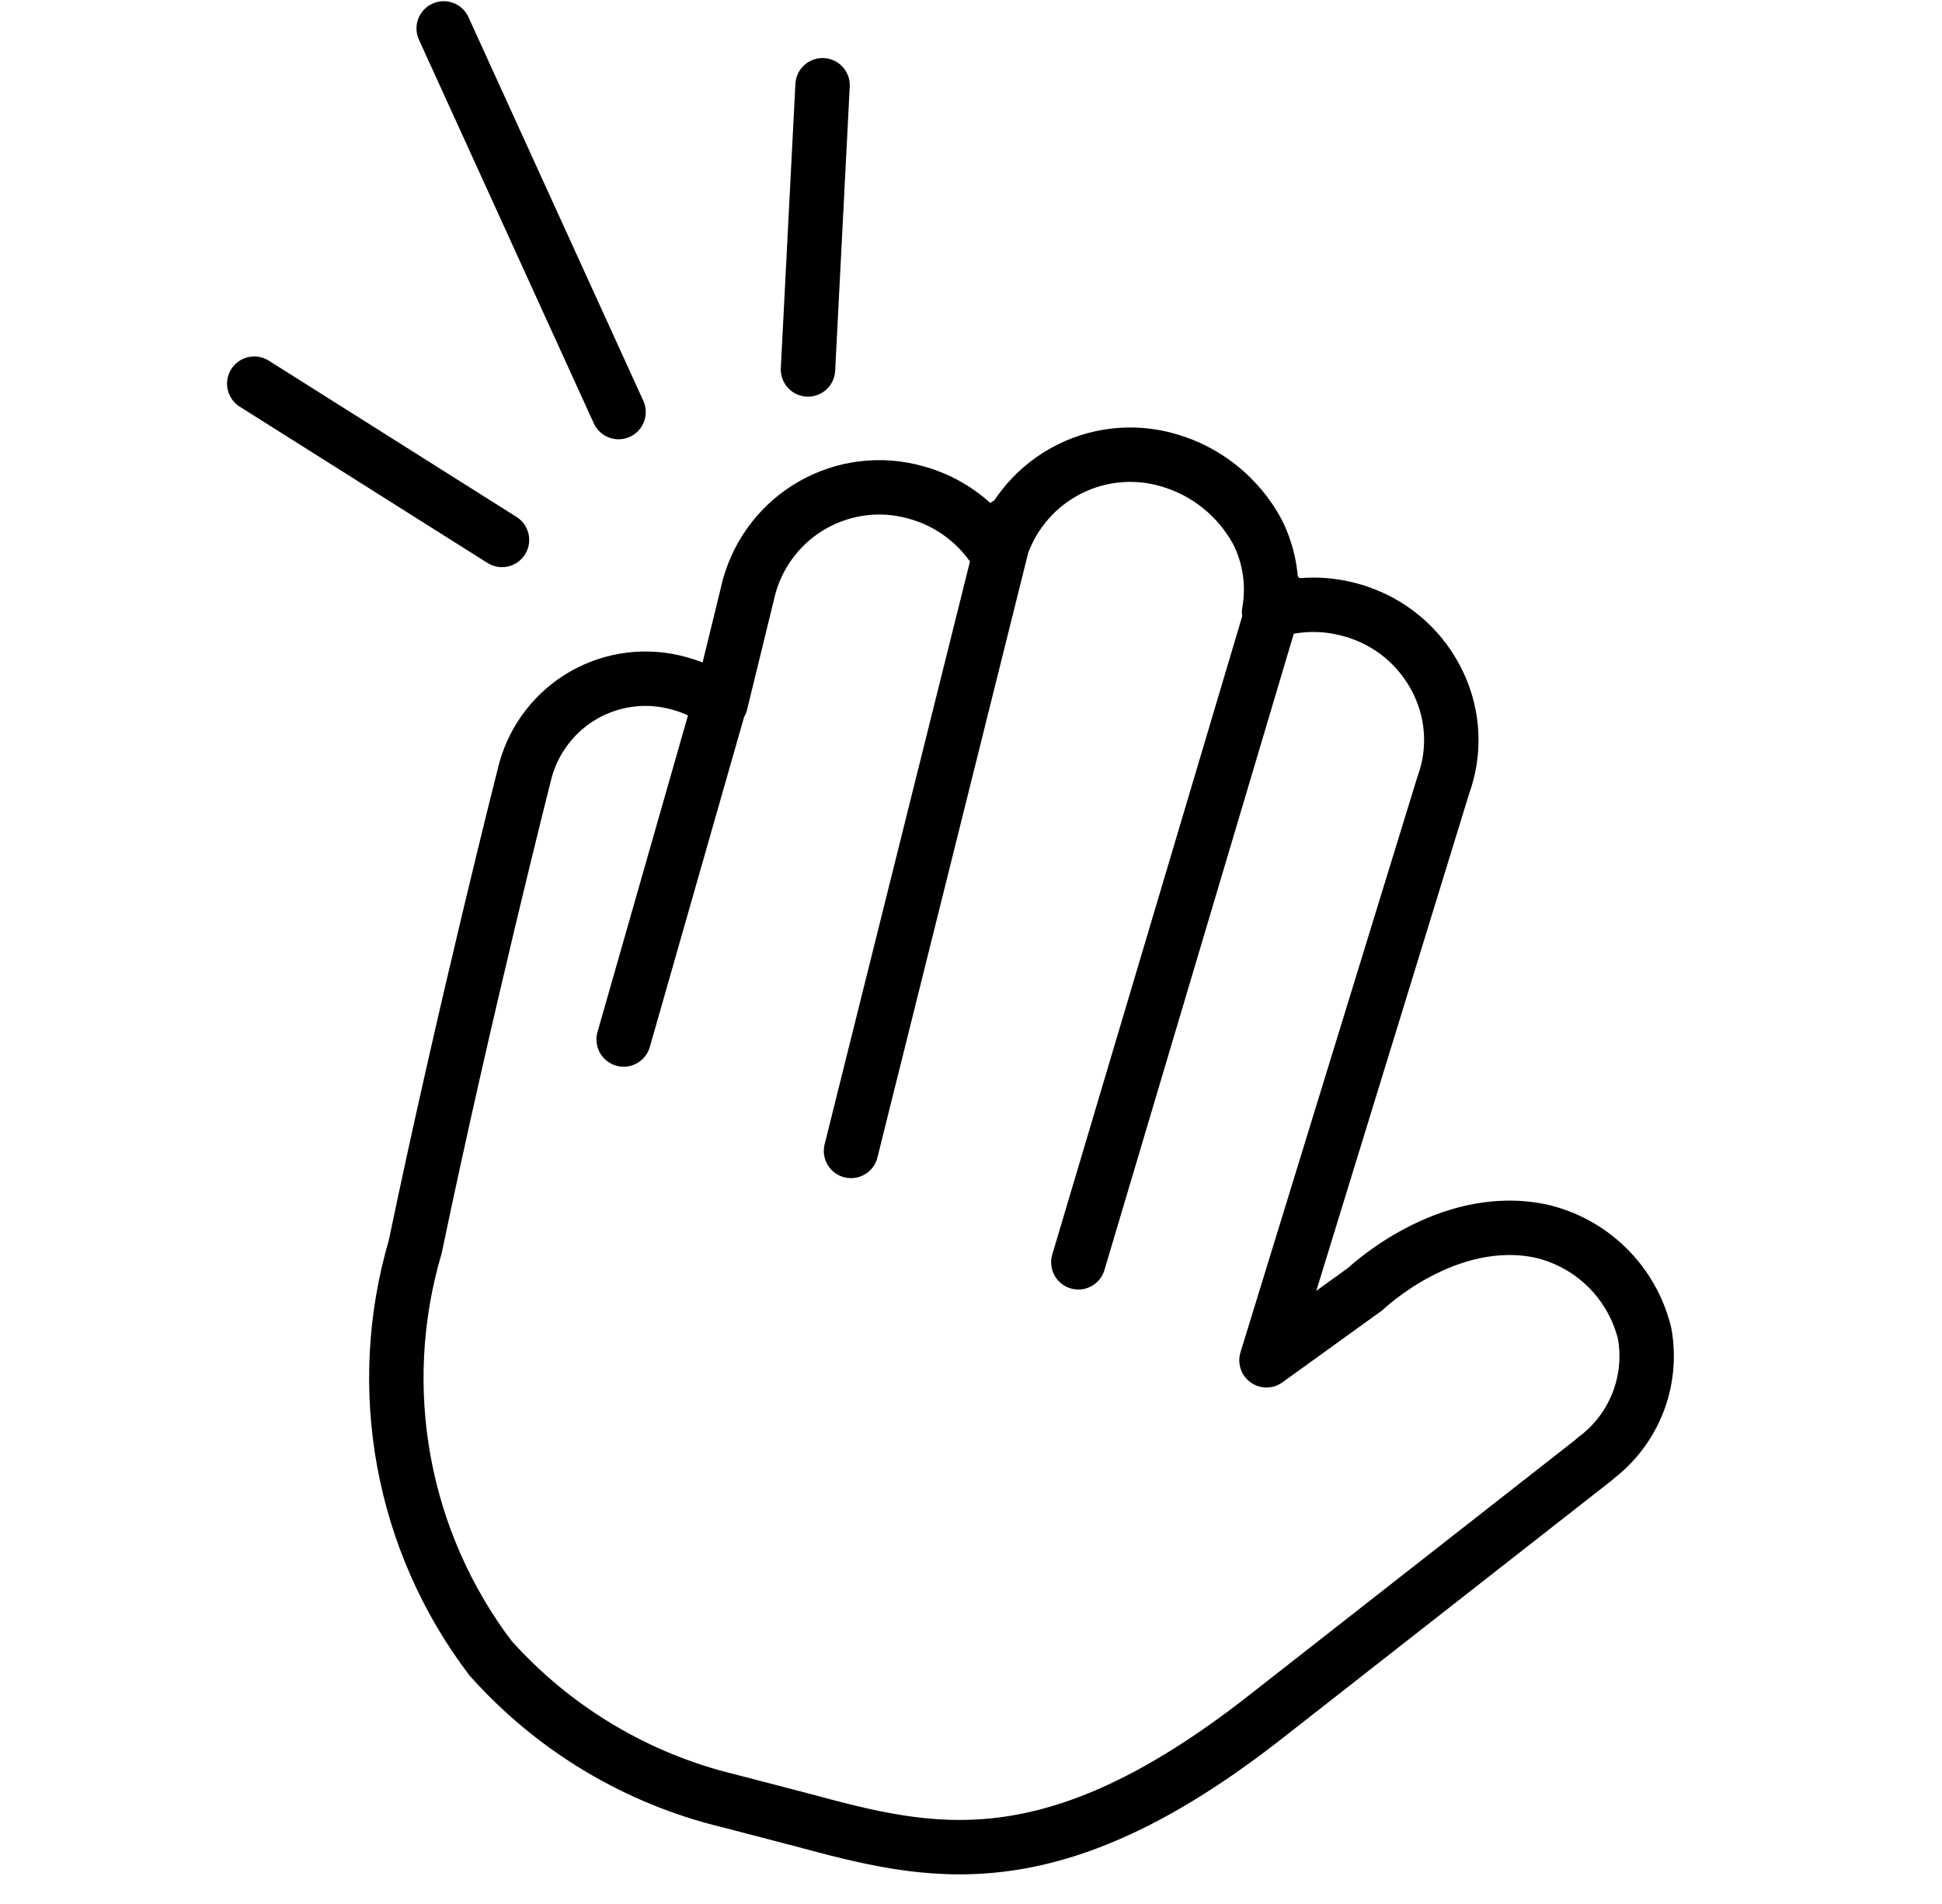 <svg xmlns="http://www.w3.org/2000/svg" fill="none" viewBox="0 0 51 50" height="50" width="51">
<path stroke-linejoin="round" stroke-linecap="round" stroke-width="1.429" stroke="black" d="M13.183 14.179L6.677 10.075M16.244 10.821L11.652 0.746M21.219 9.702L21.602 2.239"></path>
<path stroke-linejoin="round" stroke-linecap="round" stroke-width="1.429" stroke="black" d="M33.542 15.597L28.319 33.149M26.453 13.768L22.349 30.224M18.99 18.157L16.378 27.298M19.154 47.295C16.73 46.714 14.541 45.404 12.879 43.541C10.545 40.462 9.813 36.454 10.904 32.744C12.198 26.535 13.782 20.294 13.799 20.229L13.803 20.216C14.036 19.381 14.592 18.671 15.346 18.245C16.1 17.819 16.992 17.71 17.826 17.943C18.222 18.048 18.595 18.224 18.926 18.464L19.672 15.412C19.672 15.412 19.676 15.397 19.678 15.388C19.933 14.483 20.534 13.715 21.352 13.254C22.169 12.793 23.136 12.676 24.039 12.928C24.959 13.173 25.746 13.774 26.227 14.599L26.234 14.574C26.488 13.648 27.102 12.864 27.937 12.396C28.772 11.928 29.758 11.815 30.677 12.082C31.678 12.367 32.523 13.046 33.02 13.963C33.349 14.614 33.458 15.355 33.329 16.074C34.012 15.842 34.75 15.82 35.446 16.01C35.547 16.037 35.655 16.067 35.742 16.103C36.645 16.424 37.381 17.096 37.786 17.967C38.179 18.801 38.22 19.758 37.902 20.623L33.26 35.722L35.857 33.849C35.857 33.849 37.986 31.806 40.467 32.329C41.123 32.48 41.726 32.81 42.207 33.284C42.688 33.758 43.028 34.357 43.19 35.014C43.302 35.631 43.239 36.269 43.006 36.852C42.774 37.436 42.383 37.942 41.877 38.313L41.874 38.324L33.242 45.082C27.559 49.54 24.389 48.687 21.039 47.786L19.154 47.295Z"></path>
</svg>
